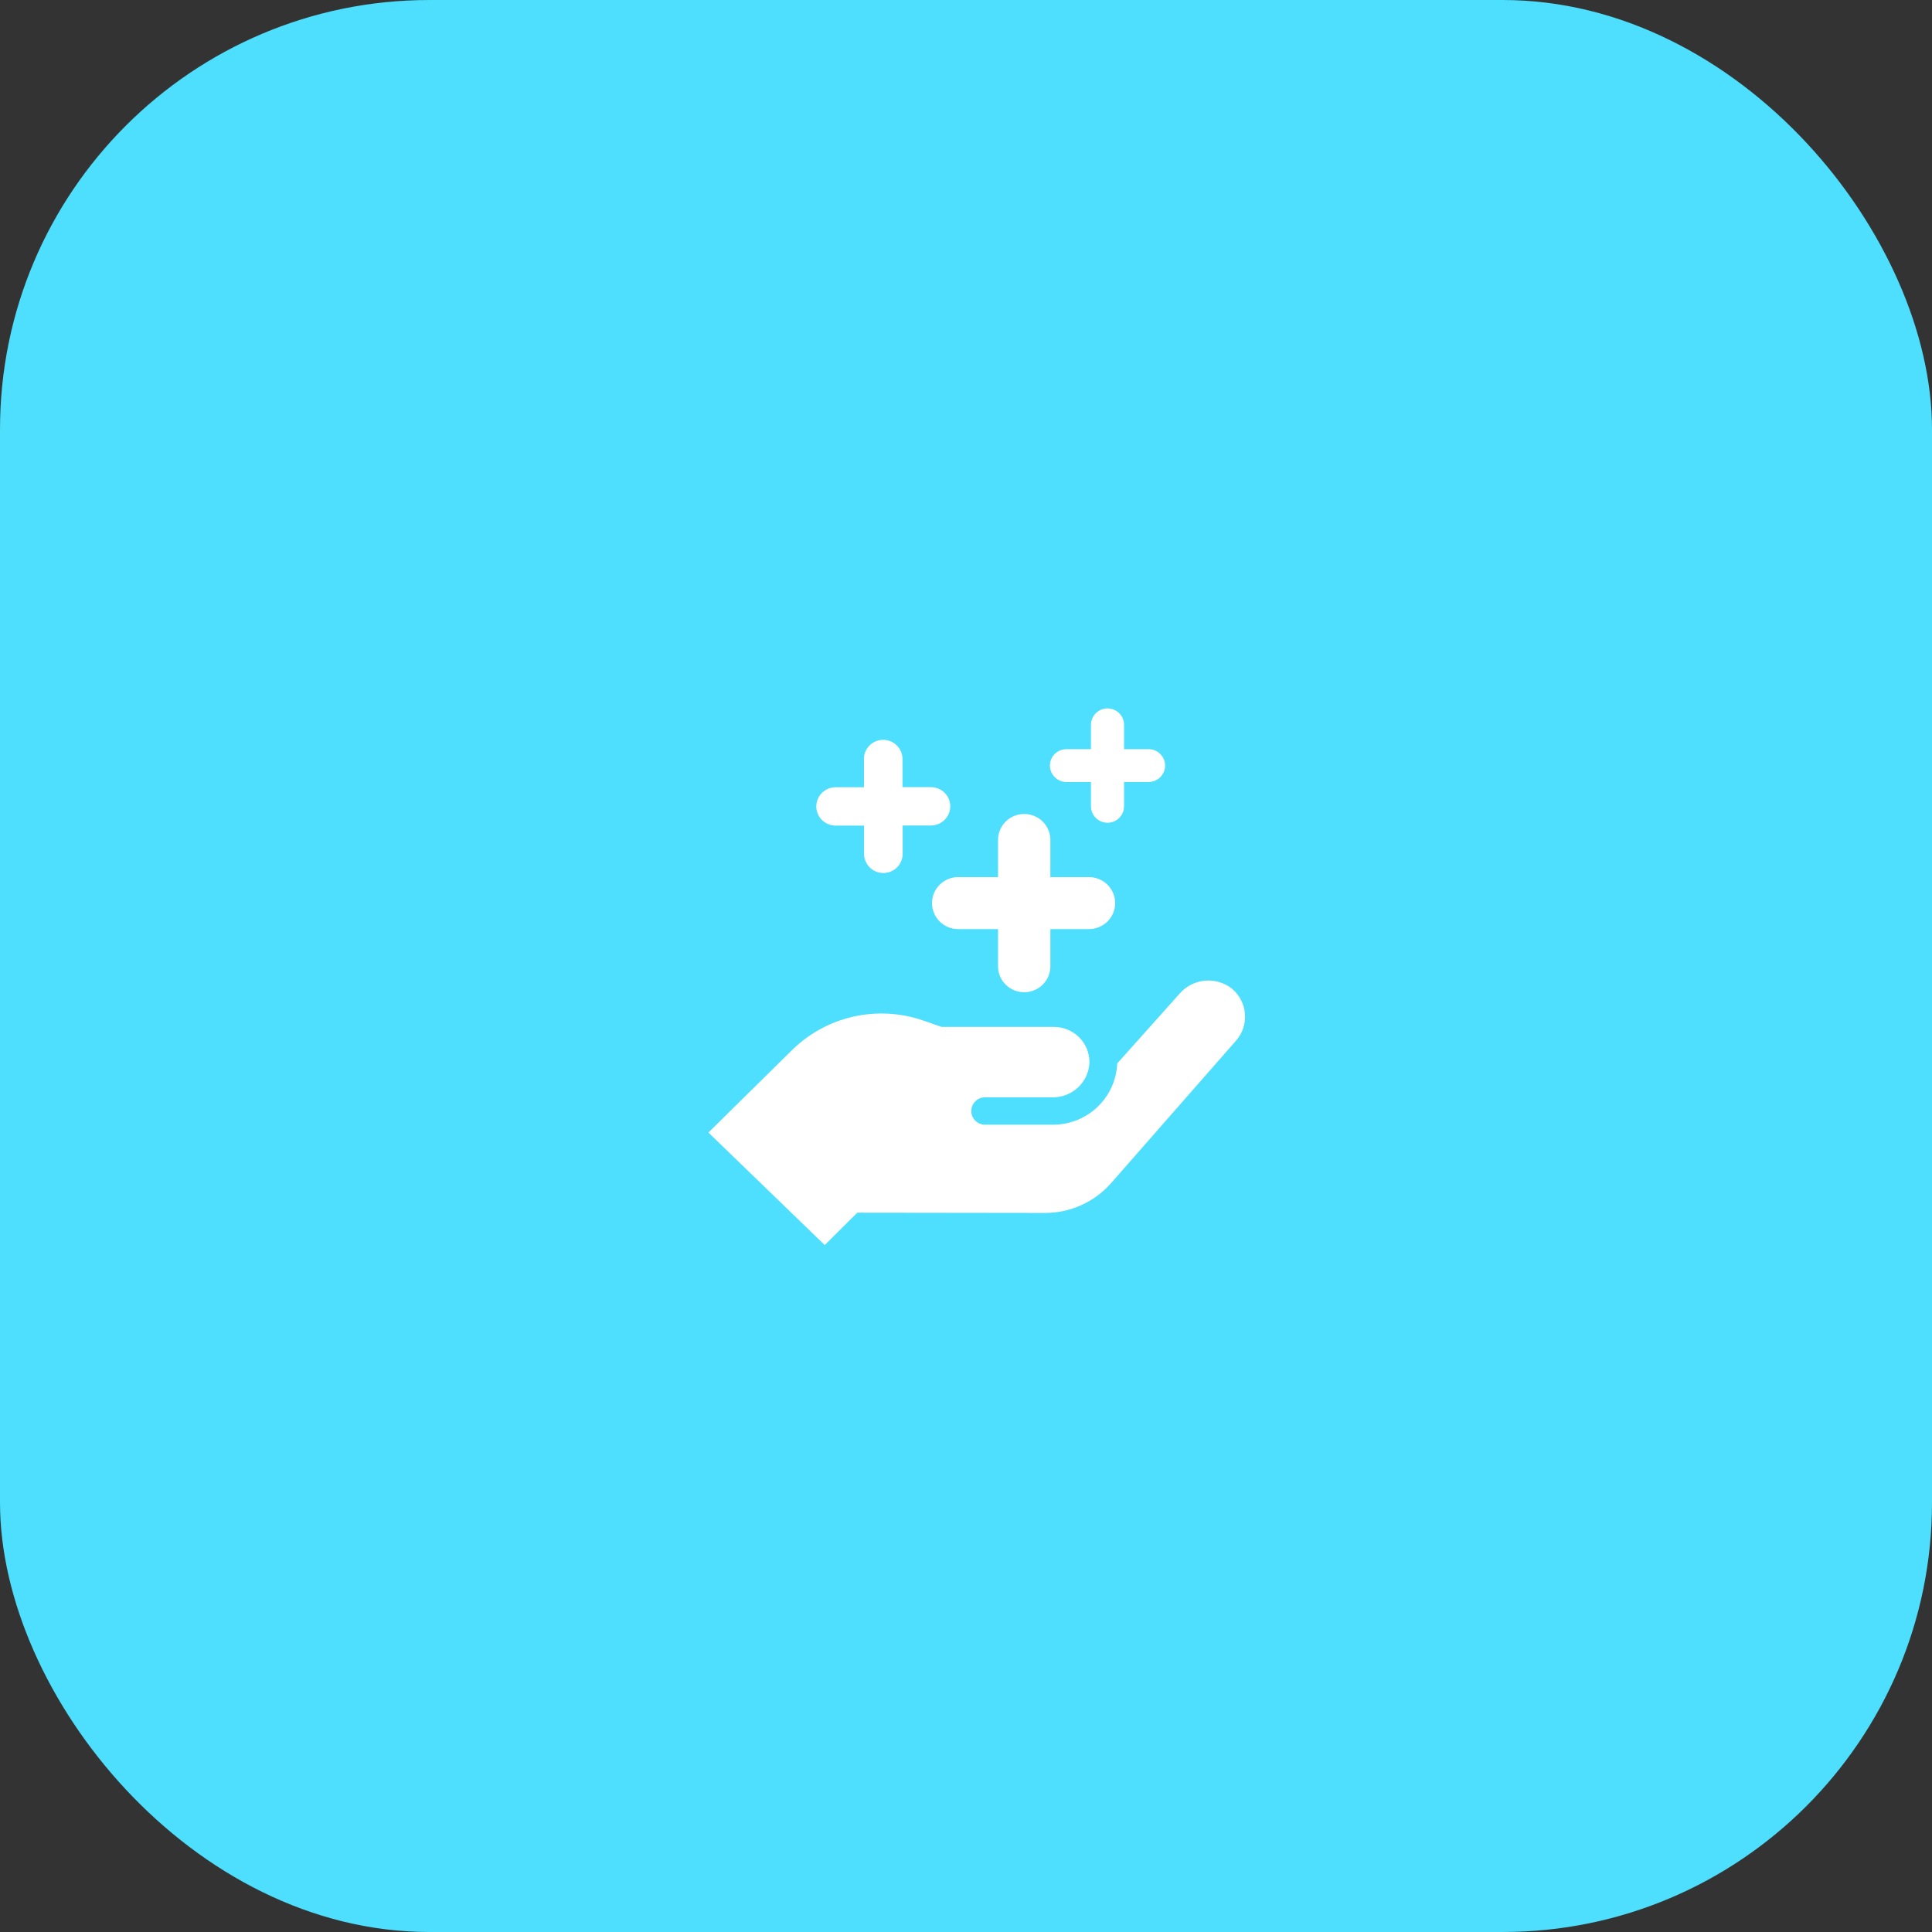 <?xml version="1.0" encoding="utf-8"?>
<svg xmlns="http://www.w3.org/2000/svg" fill="none" height="100%" overflow="visible" preserveAspectRatio="none" style="display: block;" viewBox="0 0 90 90" width="100%">
<rect x="0" y="0" width="90" height="90" fill="#333333" stroke="none"/>
<g id="Icon">
<rect fill="#4DDFFD" height="90" id="Fill" rx="20" width="90"/>
<path d="M39.937 56.492L38.419 58L33 52.758L36.882 48.931C37.669 48.151 38.661 47.606 39.745 47.36C40.829 47.114 41.961 47.177 43.01 47.541L43.863 47.837H49.097C49.319 47.837 49.538 47.881 49.742 47.966C49.945 48.052 50.13 48.177 50.284 48.335C50.438 48.493 50.559 48.68 50.639 48.885C50.719 49.09 50.756 49.308 50.749 49.528C50.724 49.962 50.531 50.37 50.21 50.666C49.889 50.962 49.466 51.124 49.028 51.117H45.888C45.718 51.117 45.554 51.184 45.434 51.304C45.313 51.424 45.246 51.586 45.246 51.755C45.246 51.924 45.313 52.087 45.434 52.206C45.554 52.326 45.718 52.393 45.888 52.393H49.038C49.806 52.397 50.547 52.107 51.106 51.584C51.665 51.06 52 50.343 52.042 49.582C52.042 49.569 52.042 49.556 52.042 49.541L54.955 46.283C55.251 45.942 55.668 45.727 56.12 45.684C56.571 45.64 57.022 45.771 57.378 46.048C57.555 46.194 57.7 46.372 57.806 46.574C57.912 46.776 57.976 46.997 57.994 47.224C58.013 47.451 57.985 47.679 57.913 47.895C57.842 48.111 57.727 48.311 57.576 48.482L51.759 55.115C51.375 55.552 50.901 55.902 50.369 56.141C49.837 56.381 49.26 56.504 48.676 56.503L39.937 56.492ZM51.949 42.071C51.949 41.75 51.821 41.442 51.592 41.215C51.363 40.987 51.053 40.86 50.729 40.86H48.93V39.074C48.916 38.763 48.781 38.469 48.554 38.253C48.327 38.038 48.025 37.918 47.711 37.918C47.397 37.918 47.095 38.038 46.868 38.253C46.641 38.469 46.506 38.763 46.492 39.074V40.86H44.693C44.529 40.852 44.364 40.878 44.209 40.935C44.055 40.993 43.914 41.081 43.794 41.194C43.675 41.307 43.58 41.443 43.515 41.594C43.45 41.744 43.417 41.906 43.417 42.07C43.417 42.234 43.45 42.396 43.515 42.547C43.58 42.697 43.675 42.833 43.794 42.946C43.914 43.06 44.055 43.148 44.209 43.205C44.364 43.262 44.529 43.288 44.693 43.281H46.492V45.066C46.506 45.378 46.641 45.672 46.868 45.887C47.095 46.102 47.397 46.222 47.711 46.222C48.025 46.222 48.327 46.102 48.554 45.887C48.781 45.672 48.916 45.378 48.93 45.066V43.281H50.729C51.052 43.281 51.362 43.153 51.591 42.927C51.82 42.7 51.949 42.392 51.949 42.071V42.071ZM40.248 35.357V36.673H38.925C38.687 36.673 38.458 36.767 38.289 36.935C38.12 37.102 38.026 37.33 38.026 37.566C38.026 37.803 38.12 38.03 38.289 38.198C38.458 38.365 38.687 38.459 38.925 38.459H40.251V39.776C40.251 40.012 40.346 40.239 40.514 40.407C40.683 40.574 40.912 40.668 41.15 40.668C41.389 40.668 41.617 40.574 41.786 40.407C41.955 40.239 42.049 40.012 42.049 39.776V38.454H43.367C43.606 38.454 43.835 38.36 44.003 38.193C44.172 38.025 44.267 37.798 44.267 37.561C44.267 37.324 44.172 37.097 44.003 36.93C43.835 36.762 43.606 36.668 43.367 36.668H42.042V35.357C42.042 35.12 41.947 34.893 41.778 34.726C41.61 34.558 41.381 34.464 41.142 34.464C40.904 34.464 40.675 34.558 40.507 34.726C40.338 34.893 40.243 35.12 40.243 35.357H40.248ZM51.592 33C51.388 33 51.192 33.081 51.047 33.224C50.903 33.368 50.821 33.562 50.821 33.765V34.898H49.681C49.476 34.898 49.28 34.979 49.135 35.122C48.991 35.266 48.91 35.46 48.91 35.663C48.91 35.866 48.991 36.061 49.135 36.204C49.28 36.348 49.476 36.429 49.681 36.429H50.821V37.561C50.821 37.764 50.903 37.959 51.047 38.102C51.192 38.246 51.388 38.327 51.592 38.327C51.797 38.327 51.993 38.246 52.137 38.102C52.282 37.959 52.363 37.764 52.363 37.561V36.429H53.504C53.605 36.429 53.705 36.409 53.799 36.37C53.892 36.332 53.977 36.276 54.049 36.204C54.12 36.133 54.177 36.049 54.216 35.956C54.255 35.863 54.275 35.764 54.275 35.663C54.275 35.563 54.255 35.463 54.216 35.37C54.177 35.278 54.12 35.193 54.049 35.122C53.977 35.051 53.892 34.995 53.799 34.956C53.705 34.918 53.605 34.898 53.504 34.898H52.363V33.765C52.363 33.562 52.282 33.368 52.137 33.224C51.993 33.081 51.797 33 51.592 33V33Z" fill="white" id="Icon_2"/>
</g>
</svg>